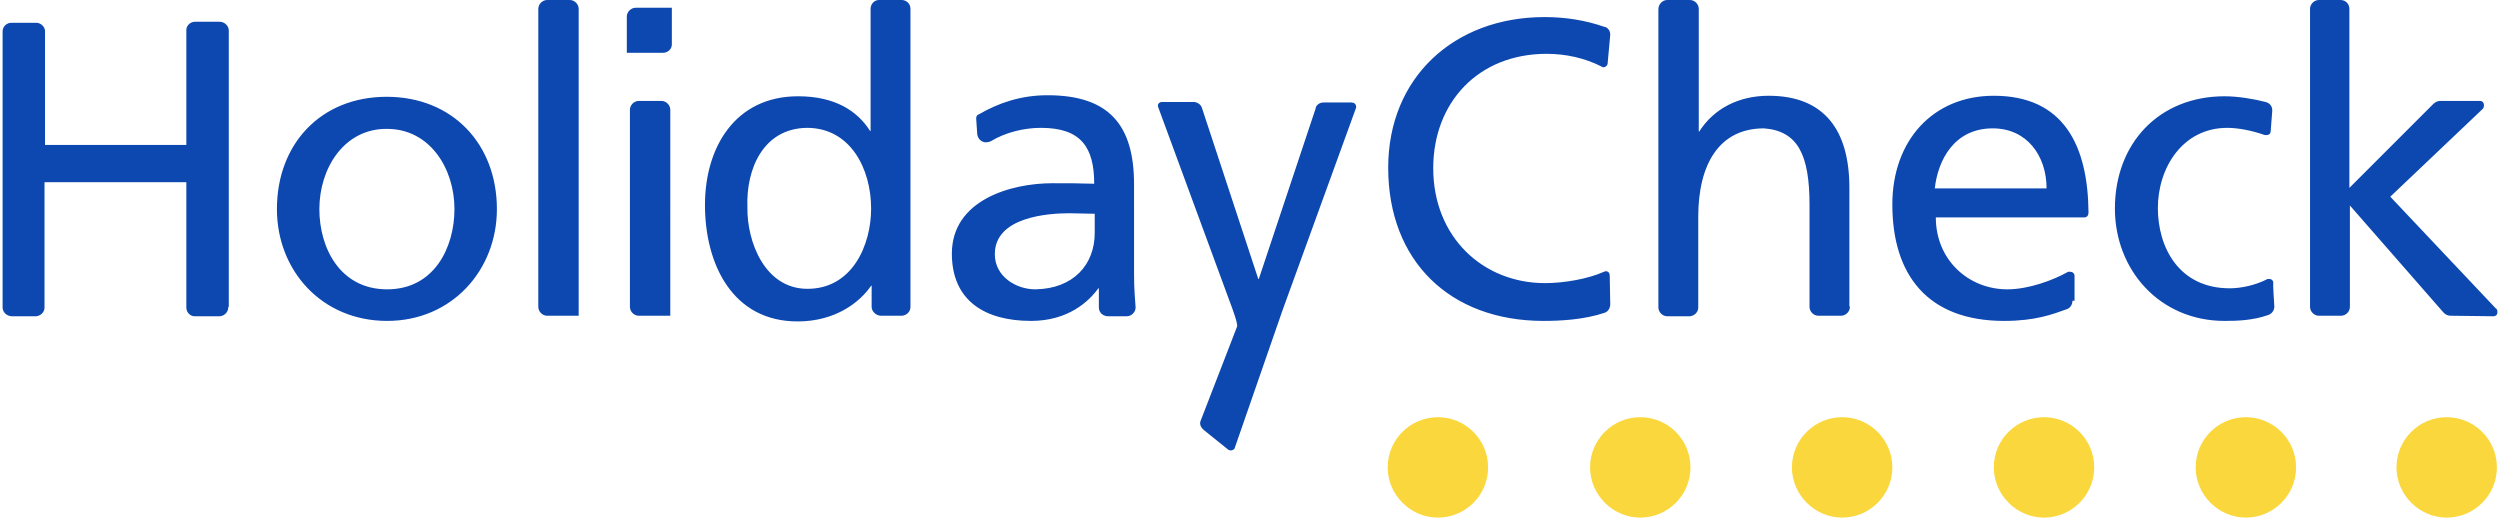 <?xml version="1.0" encoding="utf-8"?>
<!-- Generator: Adobe Illustrator 28.1.0, SVG Export Plug-In . SVG Version: 6.00 Build 0)  -->
<svg version="1.1" id="Livello_1" xmlns="http://www.w3.org/2000/svg" xmlns:xlink="http://www.w3.org/1999/xlink" x="0px" y="0px"
	 viewBox="0 0 483 100" style="enable-background:new 0 0 483 100;" xml:space="preserve">
<style type="text/css">
	.st0{fill:#FAD73C;}
	.st1{fill:#0C48B0;}
</style>
<g>
	<path class="st0" d="M482.4,90.3c0,5.4-4.4,9.7-9.7,9.7s-9.7-4.4-9.7-9.7c0-5.4,4.4-9.7,9.7-9.7S482.4,84.9,482.4,90.3 M443.6,90.3
		c0,5.4-4.4,9.7-9.7,9.7s-9.7-4.4-9.7-9.7c0-5.4,4.4-9.7,9.7-9.7S443.6,84.9,443.6,90.3 M404.6,90.3c0,5.4-4.4,9.7-9.7,9.7
		s-9.7-4.4-9.7-9.7c0-5.4,4.4-9.7,9.7-9.7S404.6,84.9,404.6,90.3 M365.6,90.3c0,5.4-4.4,9.7-9.7,9.7s-9.7-4.4-9.7-9.7
		c0-5.4,4.4-9.7,9.7-9.7S365.6,84.9,365.6,90.3 M326.6,90.3c0,5.4-4.4,9.7-9.7,9.7s-9.7-4.4-9.7-9.7c0-5.4,4.4-9.7,9.7-9.7
		S326.6,84.9,326.6,90.3 M287.5,90.3c0,5.4-4.4,9.7-9.7,9.7s-9.7-4.4-9.7-9.7c0-5.4,4.4-9.7,9.7-9.7S287.5,84.9,287.5,90.3"/>
	<path class="st1" d="M44.1,59.4c0,0.9-0.8,1.7-1.7,1.7h-4.8c-0.9,0-1.6-0.8-1.6-1.7V35.2H8.6v24.2c0,0.9-0.7,1.6-1.6,1.7H2.3
		c-1,0-1.8-0.8-1.8-1.7V6.1c0-1,0.8-1.7,1.7-1.7H7c0.9,0,1.7,0.8,1.7,1.6v22H36V5.8c0-0.9,0.8-1.6,1.7-1.6h4.7c1,0,1.8,0.8,1.8,1.7
		v53.4H44.1z M105.8,61h-0.1c-0.9,0-1.7-0.8-1.7-1.7V1.7c0-0.9,0.8-1.7,1.7-1.7h4.4c0.9,0,1.7,0.8,1.7,1.7V61
		C111.8,61,105.8,61,105.8,61z M123.5,61h-0.1c-0.9,0-1.7-0.8-1.7-1.7V21.2c0-0.9,0.8-1.7,1.7-1.7h4.4c0.9,0,1.7,0.8,1.7,1.7V61
		C129.5,61,123.5,61,123.5,61z M129.8,1.6v7c0,0.9-0.8,1.6-1.7,1.6h-7v-7c0-0.9,0.8-1.7,1.7-1.7h7C129.8,1.5,129.8,1.6,129.8,1.6z
		 M61.7,40.4c0,7.5,4,15.5,13.1,15.5s13-8.1,13-15.5c0-7.9-4.8-15.5-13-15.5C66.5,24.8,61.7,32.5,61.7,40.4z M53.5,40.4
		c0-12.6,8.5-21.7,21.2-21.7S96,27.8,96,40.4C96,52.2,87.3,62,74.8,62C62.1,62,53.5,52.2,53.5,40.4z M219.4,59.4
		c0,0.9-0.8,1.7-1.7,1.7h-3.6c-1,0-1.8-0.7-1.8-1.7v-3.7h-0.1c-1.8,2.5-5.8,6.3-13,6.3c-8.9,0-15.3-3.9-15.3-13
		c0-10.4,11.5-13.6,19.4-13.6c3,0,5.2,0,8.1,0.1c0-7.1-2.6-10.8-10.3-10.8c-3.3,0-6.9,0.9-9.7,2.6c-0.2,0.1-0.6,0.2-0.9,0.2
		c-0.9,0-1.6-0.7-1.7-1.6l-0.2-3c0-0.3,0.1-0.7,0.5-0.8c3.8-2.2,8.1-3.7,13.3-3.7c11.9,0,16.7,5.8,16.7,17.2V53
		C219.1,56,219.3,57.9,219.4,59.4L219.4,59.4z M211.5,45v-3.7l-4.9-0.1c-4.1,0-14.4,0.7-14.4,7.9c0,4.4,4.2,6.8,7.8,6.8
		C207.4,55.8,211.5,51.1,211.5,45z M168.4,59.3v-4.1h-0.1c-2.1,3.1-6.8,6.9-14.2,6.9c-12.6,0-17.9-11.1-17.9-22.5
		c0-11.1,5.8-21,18-21c7.2,0,11.5,2.9,13.9,6.7h0.1V1.7c0-0.9,0.7-1.7,1.6-1.7h4.4c0.9,0,1.7,0.7,1.7,1.7v57.6
		c0,0.9-0.7,1.6-1.6,1.7h-4.1C169.3,61,168.4,60.2,168.4,59.3z M144.4,40.1c-0.1,6.5,3.3,15.7,11.6,15.7c8.7,0,12.3-8.5,12.3-15.5
		c0-7.7-4-15.6-12.4-15.6C147.5,24.8,144.1,32.6,144.4,40.1z M237.6,58.3l-13.8-37.5l-0.1-0.3c0-0.5,0.3-0.8,0.9-0.8h6
		c0.7,0,1.4,0.5,1.6,1.1l10.9,33.1h0.1l11-33v-0.1c0.2-0.6,0.8-1,1.5-1h5.4c0.5,0,0.9,0.3,0.9,0.8v0.2l-14.2,39.1l-9.2,26.5
		l-0.1,0.3c-0.3,0.3-0.8,0.5-1.3,0.1l-4.6-3.7c-0.7-0.6-0.9-1.3-0.6-1.9l7-18.1C239.2,62.6,238.1,59.6,237.6,58.3L237.6,58.3z
		 M311.1,58.8c0,0.8-0.5,1.4-1,1.6c-4.1,1.4-8.8,1.6-11.9,1.6c-18.1,0-30-11.6-30-29.6c0-17.4,12.7-29.1,30.2-29.1
		c4,0,7.9,0.6,11.6,1.9h0.1c0.6,0.2,1,0.8,1,1.5l-0.5,5.5c0,0.5-0.5,0.8-0.8,0.8c-0.1,0-0.2,0-0.3-0.1c-3.3-1.7-7-2.5-10.7-2.5
		c-13.2,0-21.9,9.4-21.9,22.1c0,13.3,9.6,22.2,21.6,22.2c3.6,0,8.3-0.8,11.4-2.2l0.3-0.1c0.5,0,0.8,0.3,0.8,0.9L311.1,58.8
		L311.1,58.8z M357.4,59.3c0,0.9-0.8,1.7-1.7,1.7h-4.4c-0.9,0-1.7-0.8-1.7-1.7V39.6c0-9.6-2.2-14.3-8.8-14.8
		c-8.7,0-12.7,7-12.7,17.1v17.5c0,0.9-0.7,1.6-1.6,1.7h-4.4c-0.9,0-1.7-0.8-1.7-1.7V1.8c0-1,0.8-1.8,1.7-1.8h4.4
		c0.9,0,1.7,0.8,1.7,1.7v23.7h0.1c2.8-4.4,7.6-6.9,13.4-6.9c10.8,0,15.6,6.7,15.6,17.8v22.9H357.4L357.4,59.3z M439.4,59.2
		c0,0.9-0.6,1.5-1.3,1.7c-2.9,1-5.8,1.1-8.3,1.1c-12.6,0-21.2-9.9-21.2-21.7c0-12.6,8.5-21.7,21.2-21.7c2.5,0,5.6,0.5,7.9,1.1
		c0.8,0.2,1.3,0.8,1.3,1.6v0.1l-0.3,3.9c0,0.5-0.3,0.8-0.9,0.8h-0.2c-2.6-0.9-5.2-1.4-7.3-1.4c-8.6,0-13.4,7.7-13.4,15.5
		c0,7.5,4,15.5,13.9,15.5c2.2,0,4.9-0.6,7.1-1.7c0.1-0.1,0.2-0.1,0.5-0.1c0.5,0,0.8,0.3,0.8,0.8C439.1,54.8,439.4,59.2,439.4,59.2z
		 M473.5,61c-0.6,0-1-0.2-1.4-0.6L454,39.7v19.6c0,0.9-0.8,1.7-1.7,1.7H448c-0.9,0-1.7-0.8-1.7-1.7V1.7c0-0.9,0.8-1.7,1.7-1.7h4.2
		c1,0,1.7,0.8,1.7,1.7v34.6l16.2-16.2c0.3-0.3,0.8-0.6,1.3-0.6h7.7c0.5,0,0.8,0.3,0.8,0.9c0,0.2-0.1,0.5-0.2,0.6l-17.9,17l20.4,21.6
		c0.2,0.1,0.3,0.3,0.3,0.7c0,0.5-0.3,0.8-0.8,0.8L473.5,61L473.5,61z M400.4,58.1c0,0.8-0.5,1.4-1,1.6c-2.8,1-6.1,2.3-12.2,2.3
		c-14.8,0-21.6-8.9-21.6-22.5c0-12.3,7.8-21,19.6-21c13.5,0,18.2,9.6,18.3,22.6c0,0.5-0.3,0.9-0.8,0.9H374c0,8.3,6.4,13.9,13.8,13.9
		c4.2,0,8.9-1.8,11.6-3.3c0.1-0.1,0.2-0.1,0.5-0.1c0.5,0,0.9,0.3,0.9,0.8v4.8L400.4,58.1L400.4,58.1z M373.8,36.4h21.6
		c0-6.3-3.8-11.6-10.4-11.6C377.5,24.8,374.4,31,373.8,36.4L373.8,36.4z"/>
</g>
</svg>
